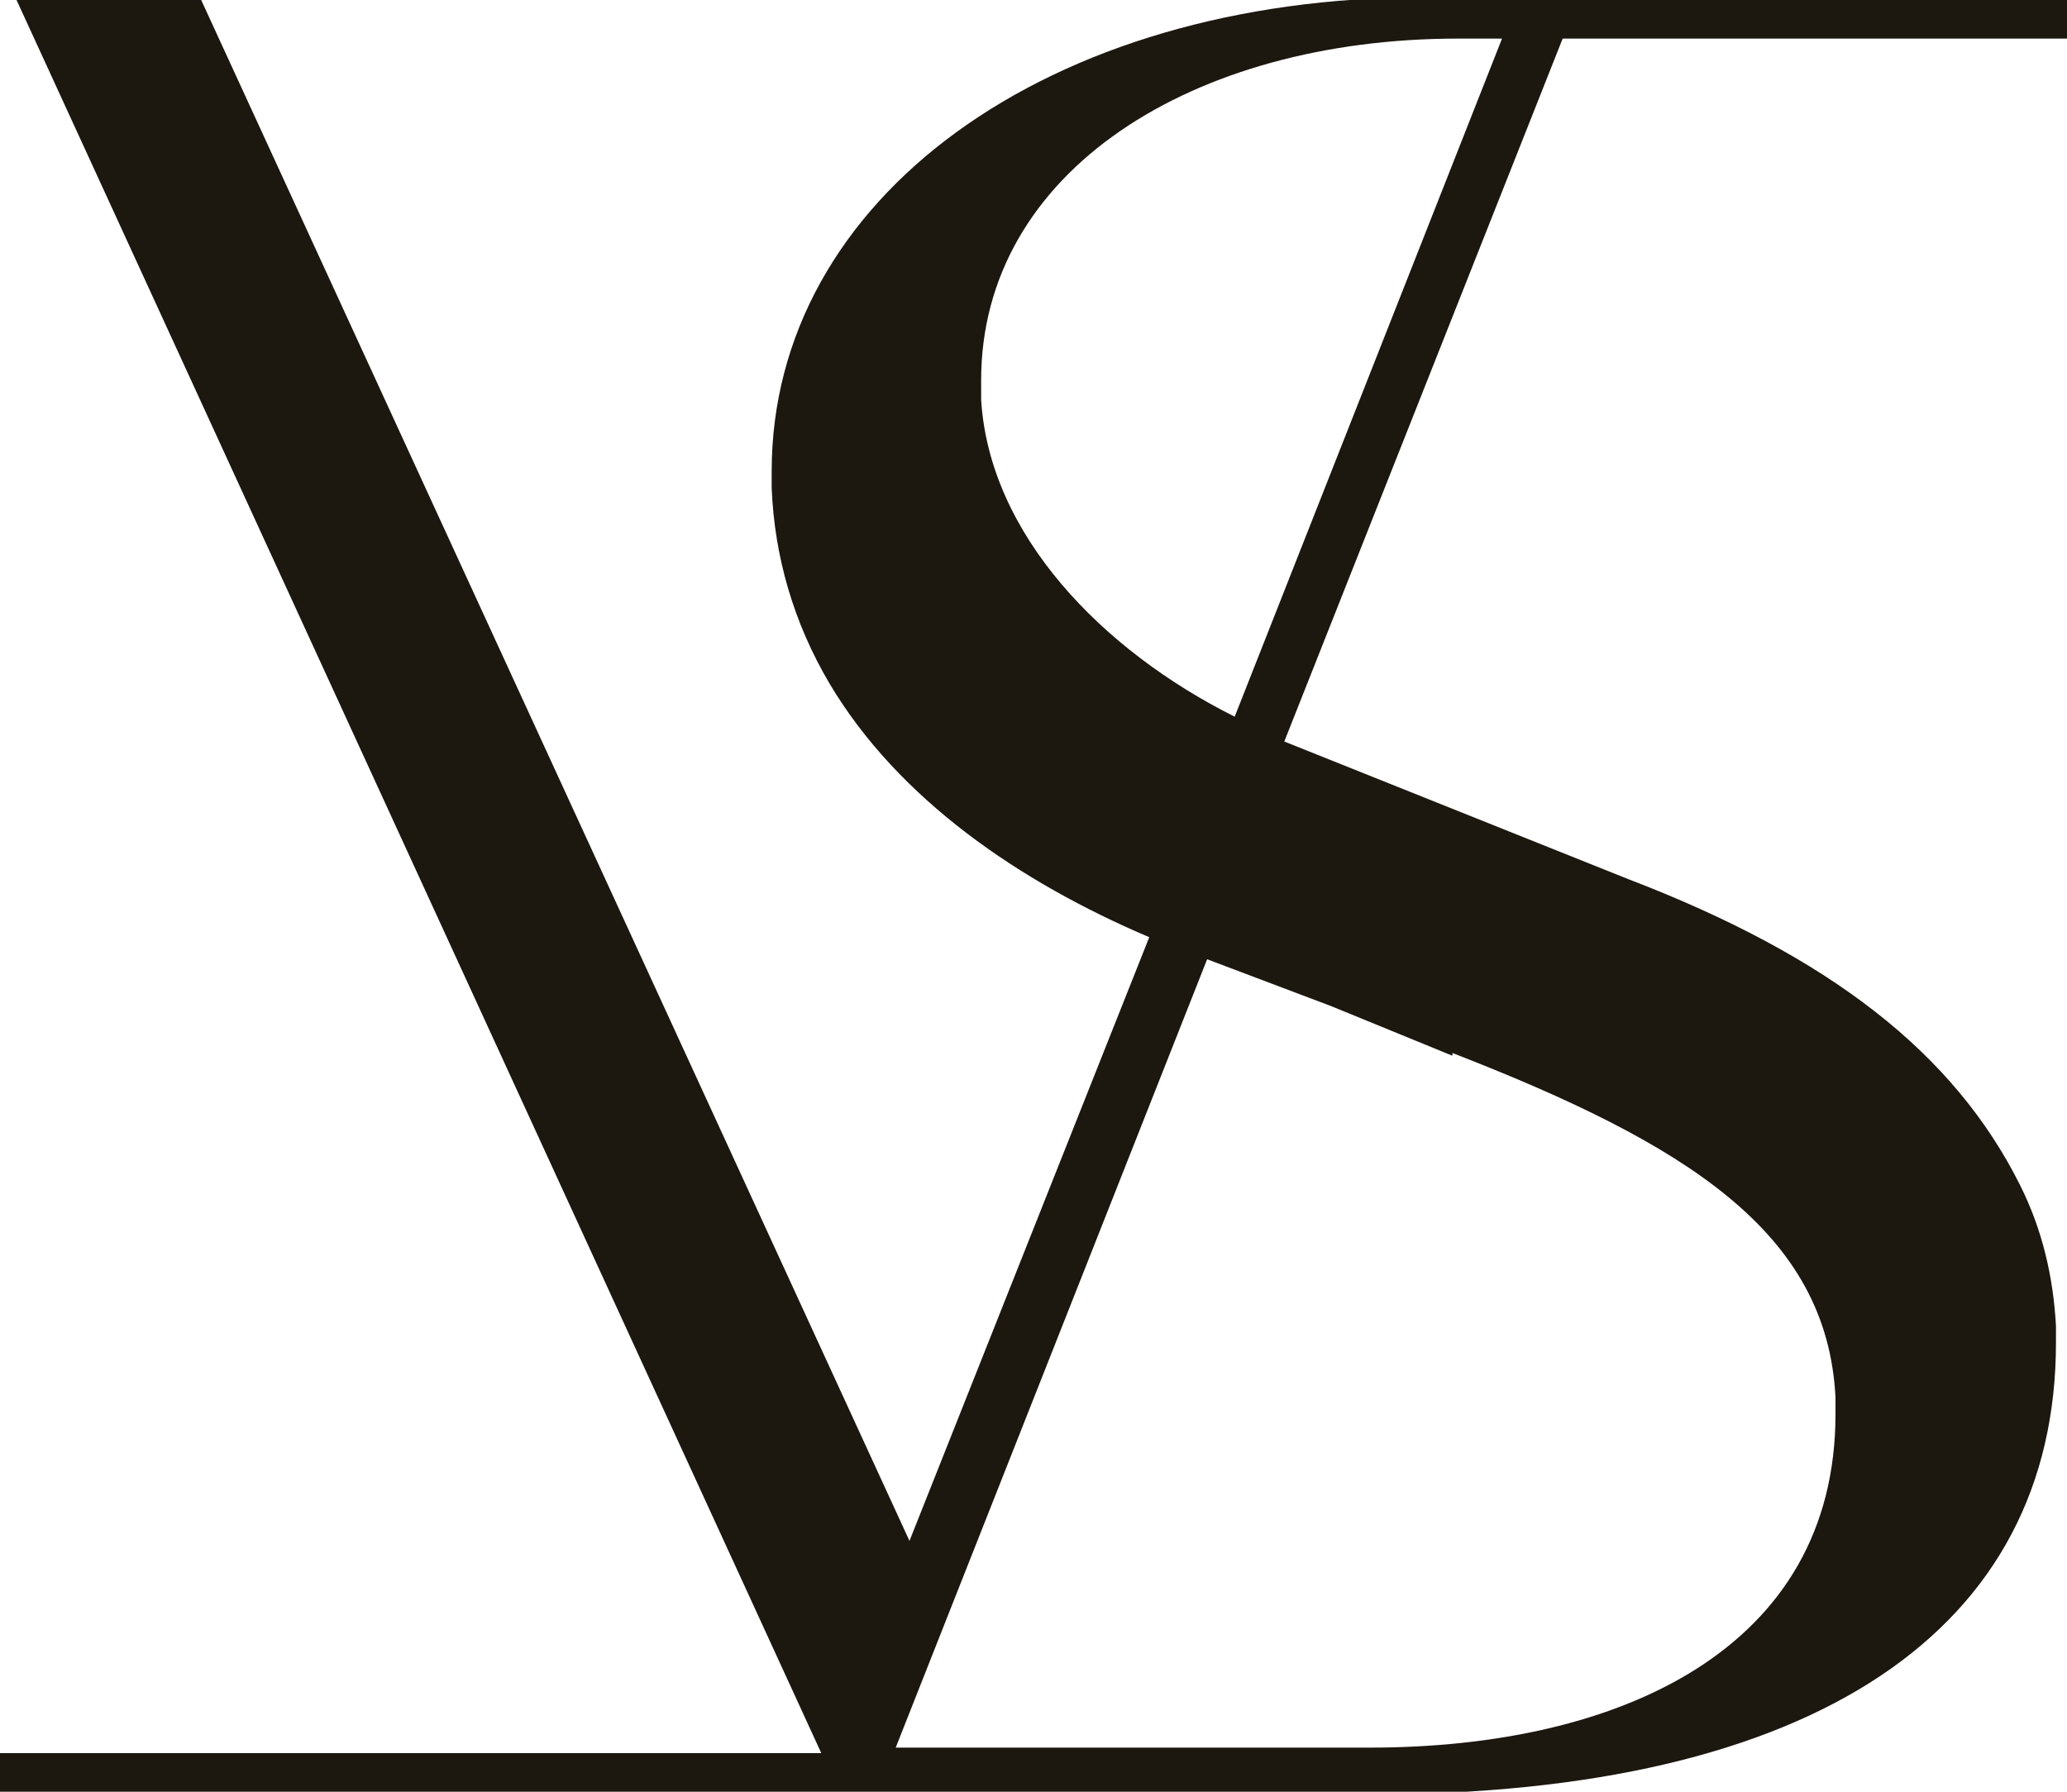 <?xml version="1.0" encoding="UTF-8"?>
<svg id="_레이어_1" data-name="레이어_1" xmlns="http://www.w3.org/2000/svg" width="75" height="65" version="1.1" xmlns:xlink="http://www.w3.org/1999/xlink" viewBox="0 0 75 65">
  <!-- Generator: Adobe Illustrator 29.3.1, SVG Export Plug-In . SVG Version: 2.1.0 Build 151)  -->
  <defs>
    <style>
      .st0 {
        fill: #1c170f;
        fill-rule: evenodd;
      }
    </style>
  </defs>
  <g id="_그룹_146" data-name="그룹_146">
    <path id="_패스_126" data-name="패스_126" class="st0" d="M51.7,0h23.3v1.4h-18.3l-10.1,25.5,12.5,5c7.3,2.8,11.8,6.3,14.2,11.1.8,1.6,1.2,3.3,1.3,5.1,0,0,0,.2,0,.3,0,0,0,.2,0,.3,0,10.4-8.7,16.4-24.9,16.4H0v-1.5h29.8L.6,0h6.7l25.7,55.9,8.7-21.9c-4.7-2-9.1-5-11.6-9.2-1.3-2.2-2-4.6-2.1-7.1,0,0,0-.2,0-.3h0c0,0,0-.2,0-.3,0-9.9,10-17.2,23.7-17.2M52.9,1.4c-9.6,0-17.3,4.8-17.3,12.4,0,.2,0,.5,0,.7.3,4.9,4.4,9.1,9.2,11.5L54.5,1.4h-1.6ZM52.7,38.2c8.5,3.3,13.6,6.5,13.9,12.5v.6c0,8.5-7.8,12.1-16.9,12.1h-17.2l11.3-28.6,4.5,1.7,4.4,1.8Z"/>
  </g>
</svg>